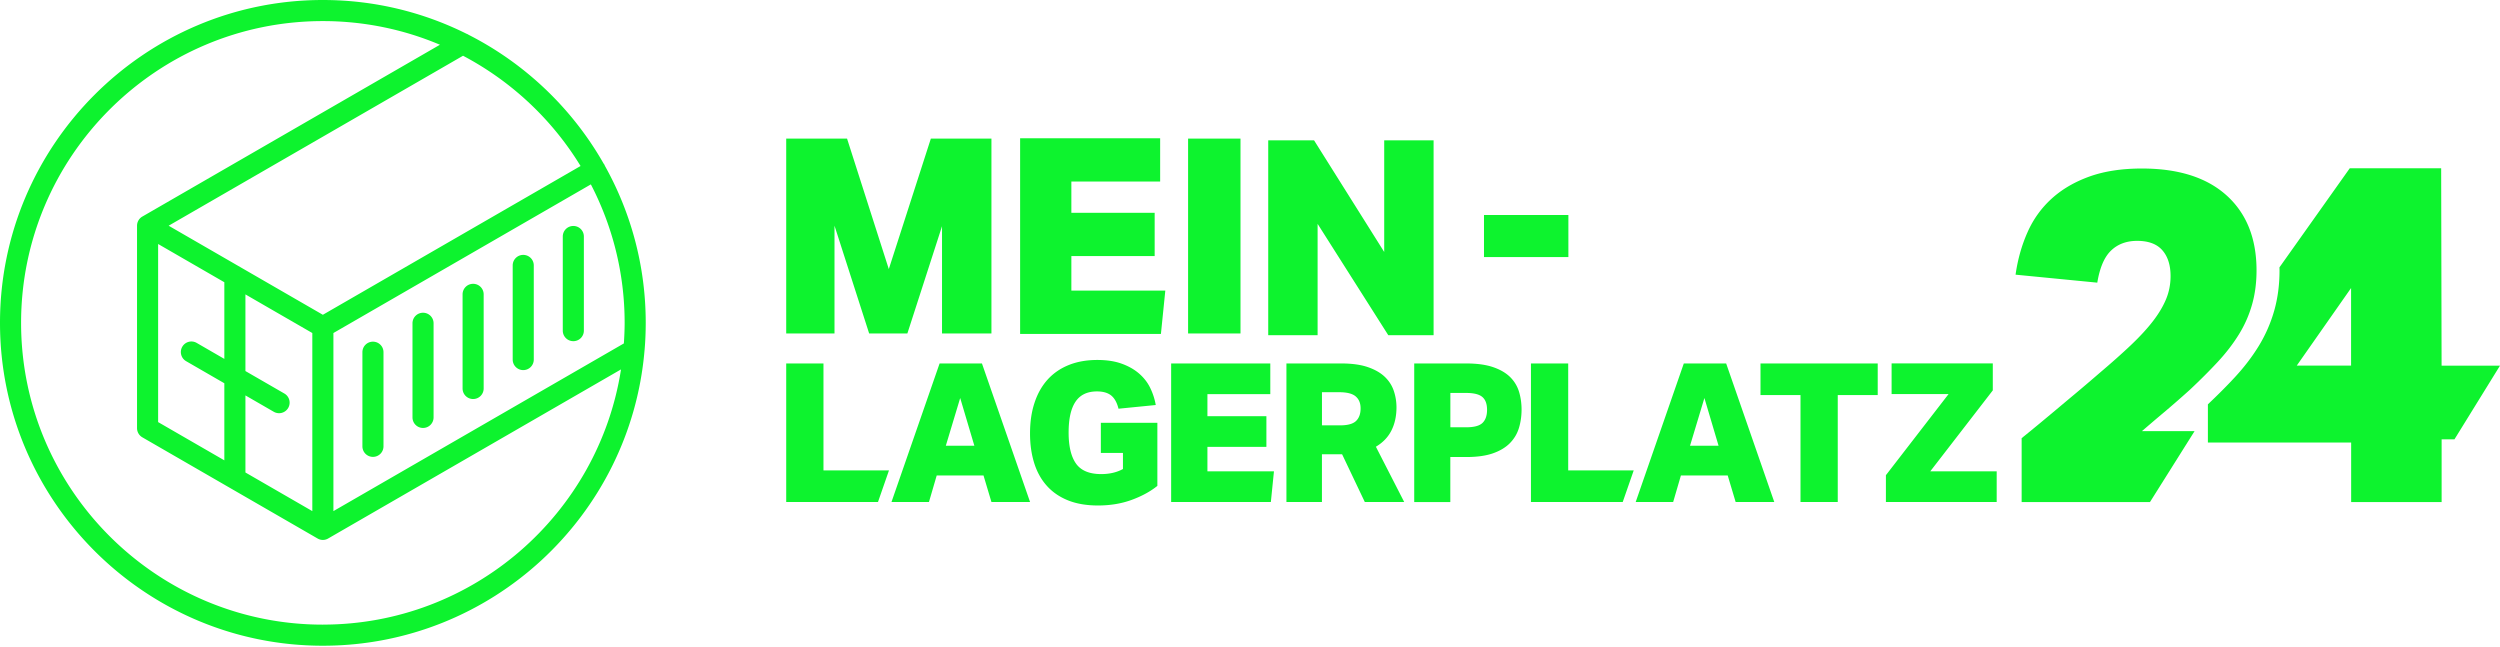 <svg width="475" height="123" viewBox="0 0 475 123" fill="none" xmlns="http://www.w3.org/2000/svg">
  <path d="M222.518 69.057h18.838v5.823H229.41v4.2h11.205v5.823H229.41v4.648h12.641l-.588 5.823h-18.945V69.051v.007ZM193.829 26.265h26.599v8.227h-16.869v5.937h15.827v8.227h-15.827v6.558h17.85l-.834 8.227h-26.752V26.271l.006-.007ZM290.881 69.057h7.078v20.314h12.448l-2.09 6.01h-17.436V69.057ZM178.984 63.361V42.98l-6.585 20.381h-7.259l-6.584-20.481v20.481h-9.176V26.338h11.56l7.933 24.789 7.987-24.789h11.513v37.023h-9.389ZM225.737 26.338h9.957v37.023h-9.957V26.338ZM297.993 40.849v7.994h-16.034v-7.994h16.034ZM240.963 26.665h8.708L263 47.875V26.665h9.383v37.023h-8.608l-13.43-21.156v21.156h-9.382V26.665ZM149.38 69.057h7.079v20.314h12.448l-2.09 6.01H149.38V69.057ZM186.57 69.057l9.142 26.325h-7.339l-1.509-5.049h-8.888L176.5 95.382h-7.119l9.142-26.325H186.57Zm-6.858 15.633h5.416l-2.692-9.069-2.731 9.069h.007ZM209.169 80.336H219.9v11.98c-1.302 1.055-2.925 1.943-4.868 2.658-1.943.715-4.08 1.069-6.418 1.069-2.19 0-4.087-.327-5.696-.975-1.609-.648-2.952-1.569-4.02-2.765-1.069-1.189-1.87-2.631-2.398-4.314-.527-1.683-.794-3.559-.794-5.623 0-2.184.287-4.147.868-5.877.574-1.736 1.409-3.192 2.491-4.388 1.082-1.189 2.417-2.11 4-2.745 1.583-.641 3.399-.962 5.436-.962 1.769 0 3.305.234 4.608.701 1.302.468 2.41 1.095 3.319 1.883.908.788 1.616 1.696 2.116 2.731.501 1.035.855 2.117 1.049 3.245l-7.079.701c-.274-1.129-.728-1.957-1.362-2.491-.641-.527-1.549-.795-2.731-.795-1.844 0-3.199.654-4.074 1.957s-1.309 3.259-1.309 5.863c0 2.604.474 4.601 1.423 5.917.948 1.316 2.537 1.97 4.774 1.97 1.576 0 2.952-.321 4.127-.962v-3.059h-4.2v-5.716l.007-.007ZM265.331 77.391c0 1.669-.321 3.139-.962 4.407-.641 1.269-1.623 2.291-2.952 3.079L266.8 95.382h-7.486L255 86.313h-3.833v9.069h-6.745V69.057h10.397c2.037 0 3.733.234 5.089.701 1.349.468 2.424 1.089 3.226 1.863.801.775 1.362 1.663 1.696 2.671a9.802 9.802 0 0 1 .501 3.099Zm-14.158 3.426h3.466c1.423 0 2.424-.274 3.005-.828.575-.554.868-1.349.868-2.377 0-1.028-.307-1.743-.921-2.284-.615-.541-1.67-.808-3.172-.808h-3.246v6.304-.007ZM268.71 69.057h9.843c2.064 0 3.78.234 5.142.701 1.362.468 2.444 1.102 3.246 1.897.801.801 1.355 1.73 1.676 2.785.32 1.055.481 2.19.481 3.392 0 1.202-.167 2.391-.501 3.486-.334 1.095-.902 2.05-1.716 2.878-.808.821-1.89 1.469-3.226 1.937-1.342.467-3.018.701-5.035.701h-3.059v8.555h-6.858V69.064l.007-.007Zm6.858 12.127h3.025c1.476 0 2.504-.274 3.079-.828.574-.554.868-1.382.868-2.491 0-1.109-.294-1.917-.888-2.431-.588-.514-1.623-.775-3.099-.775h-2.985v6.524ZM327.97 69.057l9.143 26.325h-7.34l-1.509-5.049h-8.888L317.9 95.382h-7.119l9.142-26.325h8.047Zm-6.858 15.633h5.416l-2.691-9.069-2.732 9.069h.007ZM342.088 75.067h-7.593v-6.01h22.271v6.01h-7.593V95.382h-7.079V75.067h-.006ZM366.763 89.552h12.608v5.823h-21.049v-5.089l11.907-15.413h-10.825v-5.823h19.226v5.122l-11.874 15.373.007.007ZM122.468 66.546c.147-1.716.22-3.453.22-5.202 0-10.825-2.824-21.002-7.759-29.837-.034-.087-.067-.174-.114-.254-.033-.06-.08-.114-.127-.174-5.95-10.451-14.885-18.985-25.63-24.455-.134-.087-.274-.16-.427-.214C80.403 2.311 71.141 0 61.344 0 27.52 0 0 27.52 0 61.344s27.52 61.344 61.344 61.344c32.034 0 58.413-24.688 61.111-56.035 0-.033.006-.067.006-.1l.007-.007Zm-3.933-1.296L63.348 97.112V63.274l48.916-28.241c4.094 7.887 6.418 16.829 6.418 26.311 0 1.315-.061 2.618-.147 3.907ZM30.044 46.359l12.581 7.266v14.565l-5.256-3.038c-.962-.554-2.184-.227-2.738.735-.554.962-.227 2.184.735 2.738l7.259 4.194v14.645l-12.581-7.266V46.359Zm16.588 28.769 5.389 3.112a2.012 2.012 0 0 0 1.002.267c.695 0 1.362-.361 1.736-1.002.554-.962.227-2.184-.735-2.738l-7.393-4.267V55.935l5.383 3.112 7.326 4.227v33.837l-12.708-7.339V75.128Zm63.675-43.587-48.963 28.268-4.614-2.664-24.689-14.258 55.935-32.295c9.196 4.848 16.929 12.107 22.331 20.949ZM61.344 118.682c-31.614 0-57.337-25.724-57.337-57.338S29.73 4.007 61.344 4.007c7.887 0 15.399 1.603 22.244 4.494L27.039 41.15a2.008 2.008 0 0 0-1.002 1.736v38.465c0 .715.381 1.376 1.002 1.736L60.316 102.3c.3.181.654.288 1.028.288.374 0 .728-.107 1.028-.288l55.621-32.114c-4.268 27.433-28.048 48.489-56.657 48.489l.007.007Z" fill="#0DF32E"/>
  <path d="M70.86 64.917c-1.109 0-2.003.895-2.003 2.003V84.804c0 1.109.895 2.003 2.003 2.003 1.109 0 2.003-.895 2.003-2.003V66.92c0-1.109-.895-2.003-2.003-2.003ZM80.376 59.421c-1.109 0-2.003.895-2.003 2.003V79.308c0 1.109.895 2.003 2.003 2.003 1.109 0 2.003-.895 2.003-2.003V61.424c0-1.109-.895-2.003-2.003-2.003ZM89.893 53.925c-1.109 0-2.003.895-2.003 2.003V73.812c0 1.109.895 2.003 2.003 2.003 1.109 0 2.003-.895 2.003-2.003V55.928c0-1.109-.895-2.003-2.003-2.003ZM99.415 48.429c-1.109 0-2.003.895-2.003 2.003v17.884c0 1.109.895 2.003 2.003 2.003s2.003-.895 2.003-2.003V50.432c0-1.109-.895-2.003-2.003-2.003ZM108.932 42.933c-1.109 0-2.004.895-2.004 2.003V62.82c0 1.109.895 2.003 2.004 2.003 1.108 0 2.003-.895 2.003-2.003V44.936c0-1.109-.895-2.003-2.003-2.003ZM406.971 81.912a461.16 461.16 0 0 1 4.241-3.613c1.516-1.276 3.138-2.691 4.861-4.241 1.964-1.843 3.733-3.613 5.309-5.309 1.576-1.696 2.912-3.439 4.014-5.222 1.102-1.783 1.93-3.673 2.497-5.67.568-1.99.848-4.154.848-6.471 0-6.07-1.889-10.812-5.669-14.238-3.78-3.419-9.149-5.129-16.108-5.129-3.806 0-7.125.507-9.95 1.516-2.825 1.015-5.222 2.411-7.185 4.194-1.964 1.783-3.5 3.913-4.595 6.384-1.102 2.471-1.863 5.162-2.277 8.074l15.526 1.516c.475-2.858 1.349-4.895 2.632-6.11 1.275-1.222 2.931-1.83 4.955-1.83 2.143 0 3.733.594 4.774 1.783 1.042 1.189 1.563 2.825 1.563 4.908 0 1.549-.28 3.005-.848 4.374-.568 1.369-1.396 2.765-2.498 4.194-1.102 1.429-2.497 2.945-4.193 4.554-1.697 1.609-3.707 3.393-6.024 5.356a389.326 389.326 0 0 1-4.508 3.84c-1.282 1.068-2.471 2.07-3.572 2.992-1.102.922-2.171 1.816-3.212 2.678-1.042.862-2.184 1.803-3.44 2.811v12.141h24.382l8.474-13.476h-10.004l.007-.007ZM463.901 69.458l-.08-37.484h-17.369l-13.356 18.825c0 .2.013.394.013.594 0 2.711-.341 5.289-1.015 7.66a27.027 27.027 0 0 1-2.979 6.765c-1.248 2.023-2.771 4.007-4.534 5.903-1.522 1.643-3.239 3.359-5.082 5.102v7.259h27.22v11.306h17.189V83.475h2.437L475 69.471h-11.092l-.007-.013Zm-17.196 0h-10.317l10.317-14.732V69.458Z" fill="#0DF32E"/>
</svg>
